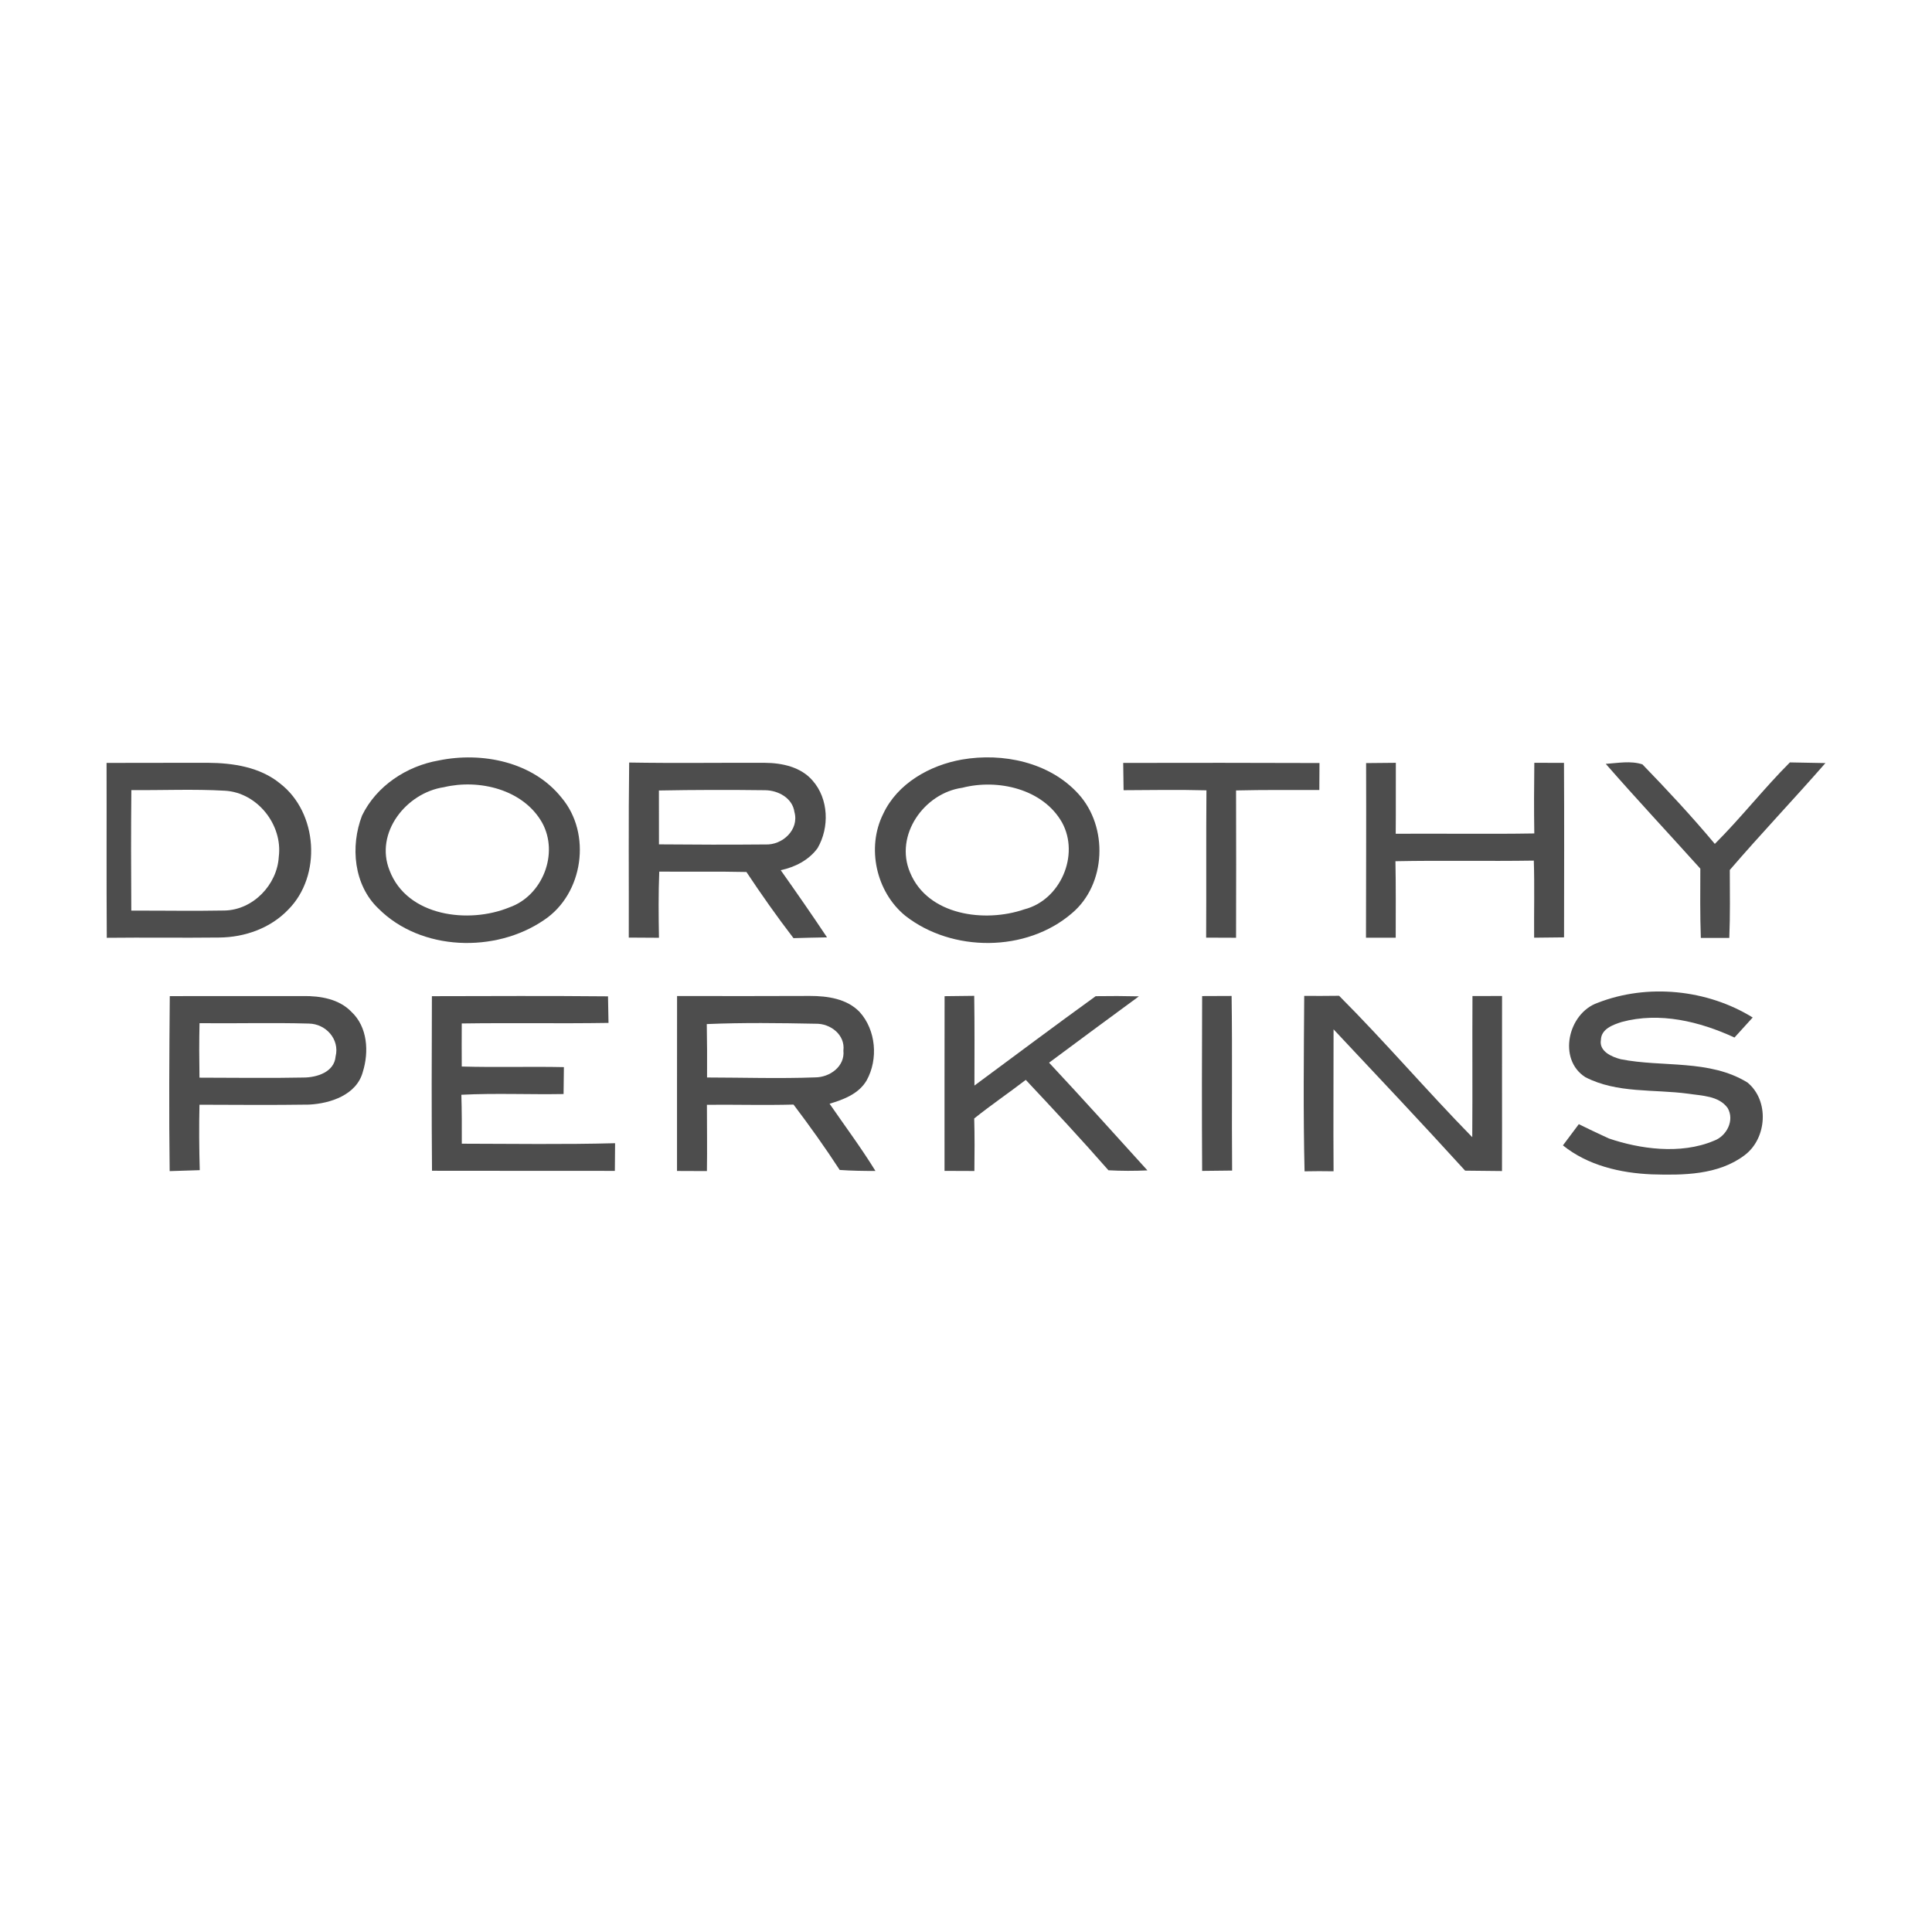 <?xml version="1.0" encoding="utf-8"?>
<!-- Generator: Adobe Illustrator 16.0.0, SVG Export Plug-In . SVG Version: 6.00 Build 0)  -->
<!DOCTYPE svg PUBLIC "-//W3C//DTD SVG 1.1//EN" "http://www.w3.org/Graphics/SVG/1.1/DTD/svg11.dtd">
<svg version="1.1" id="Layer_1" xmlns="http://www.w3.org/2000/svg" xmlns:xlink="http://www.w3.org/1999/xlink" x="0px" y="0px"
	  viewBox="0 0 3000 3000" enable-background="new 0 0 3000 3000" xml:space="preserve">
<g>
	<g>
		<path fill="#4D4D4D" d="M670.649,1546.864c91.151-0.2,182.319-0.611,273.463,0.244c0.165,13.753,0.437,27.487,0.776,41.257
			c-75.934,1.222-151.954-0.262-227.887,0.872c-0.07,22.217-0.166,44.537,0,66.858c52.853,1.536,105.697-0.174,158.611,0.926
			c-0.271,13.909-0.436,27.861-0.506,41.788c-52.94,0.942-105.873-1.554-158.708,1.134c0.768,25.323,0.768,50.664,0.681,75.986
			c79.319,0.122,158.708,1.387,238.026-0.768c-0.183,14.275-0.27,28.647-0.357,42.967c-94.607-0.175-189.327,0.087-283.935-0.175
			C670.047,1727.605,670.309,1637.23,670.649,1546.864L670.649,1546.864z"/>
		<path fill="#4D4D4D" d="M1466.746,1546.864c15.306-0.2,30.619-0.366,46.012-0.541c0.698,46.458,0.419,92.888,0.331,139.327
			c62.723-46.343,125.07-93.149,188.281-138.786c22.312-0.366,44.729-0.288,67.103,0.244
			c-46.622,34.241-93.15,68.499-139.484,103.02c51.526,55.087,102.041,111.3,152.73,167.251
			c-20.253,0.933-40.401,0.933-60.532-0.184c-41.78-47.749-85.018-94.188-128.377-140.366
			c-26.457,20.313-54.048,39.083-80.061,59.93c0.768,27.146,0.611,54.389,0.271,81.553c-15.576-0.104-30.968-0.183-46.37-0.183
			C1466.746,1727.71,1466.493,1637.23,1466.746,1546.864L1466.746,1546.864z"/>
		<path fill="#4D4D4D" d="M1866.674,1546.69c15.228-0.088,30.463-0.088,45.76-0.184c1.301,90.41,0,180.775,0.786,271.133
			c-15.594,0.184-31.074,0.349-46.546,0.524C1866.151,1727.71,1866.308,1637.143,1866.674,1546.69L1866.674,1546.69z"/>
		<path fill="#4D4D4D" d="M2025.19,1546.411c17.984,0.087,36.064,0.087,54.145-0.167c71.092,71.179,136.379,147.723,206.78,219.581
			c0.532-73.106-0.088-146.081,0.323-219.17c15.227,0,30.541-0.088,45.933-0.088c-0.253,90.566,0.183,181.222-0.087,271.823
			c-19.092-0.271-38.229-0.419-57.242-0.602c-67.277-73.893-135.846-146.588-204.284-219.424c0.088,73.42-0.523,146.954,0,220.393
			c-15.062-0.271-30.096-0.271-45.034,0.061C2023.56,1728.146,2024.589,1637.23,2025.19,1546.411L2025.19,1546.411z"/>
		<path fill="#4D4D4D" d="M2480.782,1557.214c77.321-30.263,170.131-20.978,240.794,22.748
			c-9.512,10.366-18.856,20.768-28.272,31.116c-54.136-24.973-116.072-40.104-175.052-24.188
			c-13.56,4.311-31.902,10.803-32.356,27.766c-3.185,17.811,16.693,26.457,30.794,30.097c65.044,12.87,137.74-0.185,196.754,36.15
			c34.258,28.133,30.453,86.921-4.581,113.028c-41.003,30.863-95.41,31.047-144.275,29.581
			c-48.761-2.067-99.039-13.839-137.678-44.965c8.219-10.969,16.439-21.955,24.667-32.949c11.903,5.89,23.936,11.684,36.152,17.304
			l10.628,4.922c46.736,15.951,110.881,25.619,162.932,3.551c19.8-7.033,32.627-31.789,21.361-50.969
			c-13.918-19.092-40.21-18.848-61.309-22.137c-53.202-7.156-110.541-0.263-159.659-25.682
			C2418.33,1644.857,2434.884,1573.243,2480.782,1557.214L2480.782,1557.214z"/>
		<path fill="#4D4D4D" d="M545.676,1571.166c-19.11-19.982-48.351-24.843-74.816-24.484c-69.11,0.191-138.211-0.184-207.225,0.096
			c-0.769,90.549-1.379,181.099-0.175,271.727c15.567-0.436,31.144-0.873,46.71-1.475c-0.95-33.909-1.222-67.81-0.436-101.614
			c56.64,0.175,113.385,0.663,170.033-0.183c33.212-1.641,74.119-15.062,83.631-50.863
			C573.092,1633.234,570.842,1594.596,545.676,1571.166z M521.104,1640.528c-2.077,24.372-29.319,32.671-49.991,32.671
			c-53.787,1.134-107.583,0.191-161.378,0.191c-0.428-28.202-0.611-56.404,0.096-84.598c56.562,0.611,113.202-1.013,169.764,0.611
			C505.964,1589.744,527.779,1613.783,521.104,1640.528z"/>
		<path fill="#4D4D4D" d="M1288.16,1713.871c21.885-6.51,45.488-15.41,57.608-36.327c18.238-32.888,14.529-78.105-11.004-106.221
			c-19.72-20.506-49.807-24.825-76.962-24.825c-68.856,0.366-137.6,0.184-206.448,0.104c-0.174,90.558,0,181.107-0.087,271.657
			c15.471,0,30.95,0.096,46.431,0.184c0.523-34.338,0-68.657,0-102.933c44.808-0.418,89.677,0.891,134.493-0.331
			c24.983,33.02,49.128,66.754,71.701,101.527c18.413,1.309,36.911,1.562,55.523,1.562
			C1337.278,1782.335,1312.034,1748.53,1288.16,1713.871z M1097.898,1673.12c0.184-27.678,0.079-55.34-0.428-82.939
			c56.292-2.409,112.862-1.642,169.25-0.533c22.853-0.506,45.941,17.234,42.913,41.692c2.593,24.66-21.194,41.528-43.682,41.632
			C1209.976,1675.04,1153.928,1673.208,1097.898,1673.12z"/>
	</g>
	<g>
		<path fill="#4D4D4D" d="M1744.109,1184.649c101.641-0.166,203.158-0.252,304.79,0.174c-0.104,13.927-0.184,27.854-0.244,41.868
			c-43.089,0.087-86.248-0.34-129.311,0.698c0.253,76.291,0.184,152.556,0,228.76c-15.471-0.105-30.96-0.105-46.457-0.184
			c0.454-76.195-0.175-152.469,0.454-228.751c-42.923-1.126-85.803-0.437-128.639-0.184
			C1744.459,1212.93,1744.284,1198.741,1744.109,1184.649L1744.109,1184.649z"/>
		<path fill="#4D4D4D" d="M2382.485,1184.483c15.296,0,30.688,0,46.055,0.079c0.533,90.305,0.192,180.602,0.105,270.976
			c-15.472,0.183-30.951,0.323-46.449,0.506c-0.349-39.869,0.776-79.808-0.497-119.694c-71.614,1.134-143.229-0.498-214.851,0.951
			c0.776,39.616,0.418,79.232,0.418,118.743c-15.393,0-30.758,0-46.169,0c0.087-90.383,0.524-180.758,0.184-271.125
			c15.297-0.174,30.706-0.34,46.178-0.436c-0.184,36.753,0.175,73.42-0.184,110.166c71.702-0.489,143.481,0.715,215.183-0.489
			C2381.848,1257.581,2382.048,1221.063,2382.485,1184.483L2382.485,1184.483z"/>
		<path fill="#4D4D4D" d="M2493.427,1186.133c18.865-1.231,38.507-5.192,56.91,0.768c38.665,39.938,76.711,80.776,112.435,123.49
			c40.646-40.472,75.942-85.951,116.579-126.536c18.429,0.437,36.771,0.69,55.174,1.047
			c-48.848,55.873-100.043,109.668-148.508,165.985c0.097,35.087,0.699,70.306-0.775,105.497c-14.703-0.087-29.477-0.087-44.197,0
			c-1.301-35.793-0.873-71.701-0.785-107.573C2591.401,1294.492,2541.445,1241.124,2493.427,1186.133L2493.427,1186.133z"/>
		<path fill="#4D4D4D" d="M871.826,1238.444c-44.546-55.68-123.524-71.43-190.627-57.591c-49.73,8.648-96.693,39.52-119.006,85.523
			c-18.411,47.757-13.054,107.94,25.523,144.52c65.986,66.082,181.614,69.372,257.032,17.723
			C905.893,1387.999,919.218,1294.335,871.826,1238.444z M790.866,1409.003c-63.141,25.942-158.786,14.092-185.941-57.339
			c-23.517-58.639,26.134-120.646,84.328-129.301c54.668-13.055,123.333,3.386,152.564,55.087
			C868.257,1325.373,842.498,1391.001,790.866,1409.003z"/>
		<path fill="#4D4D4D" d="M1674.494,1232.721c-44.729-49.188-117.277-64.336-180.941-53.255
			c-49.809,8.831-100.062,37.025-122.12,84.328c-26.205,52.399-11.073,120.986,34.17,158.097
			c72.818,57.164,188.193,57.086,258.874-3.813C1717.993,1373.104,1721.116,1283.759,1674.494,1232.721z M1590.594,1412.014
			c-61.317,21.125-149.956,9.606-177.46-57.243c-24.563-57.766,21.789-123.333,81.135-131.535
			c55.077-14.188,125.321,1.641,154.902,53.979C1676.851,1327.851,1646.623,1397.738,1590.594,1412.014z"/>
		<path fill="#4D4D4D" d="M434.96,1216.647c-31.125-25.506-72.826-31.902-111.91-32.173c-52.495,0.174-104.991-0.078-157.574,0.174
			c0.271,90.559-0.27,181.012,0.341,271.57c58.281-0.681,116.5,0.279,174.781-0.419c39.441-0.349,79.397-14.45,106.98-43.342
			C499.82,1359.962,493.694,1261.97,434.96,1216.647z M432.901,1330.373c-2.513,43.499-39.966,82.591-84.153,83.464
			c-48.264,0.942-96.597,0-144.869,0.183c-0.428-62.356-0.523-124.807,0.087-187.164c48.352,0.437,96.876-1.806,145.122,0.951
			C399.594,1230.565,439.21,1280.739,432.901,1330.373z"/>
		<path fill="#4D4D4D" d="M1212.313,1351.228c22.217-4.756,43.656-15.576,57.251-34.328c18.596-31.999,17.217-76.448-7.704-104.729
			c-18.168-21.274-47.566-27.513-74.293-27.679c-70.218-0.271-140.357,0.786-210.593-0.428
			c-1.214,90.559-0.332,181.178-0.603,271.814c15.559,0.096,31.222,0.183,46.867,0.288c-0.603-34.268-0.925-68.508,0.454-102.758
			c45.14,0.498,90.279-0.454,135.356,0.611c23.264,35,47.479,69.441,73.081,102.731c17.373-0.584,34.677-0.881,52.076-1.205
			C1260.83,1420.425,1236.694,1385.73,1212.313,1351.228z M1023.239,1311.115c-0.087-27.863-0.157-55.802-0.087-83.647
			c55.008-1.038,110.095-1.125,165.104-0.428c20.156,0.271,42.312,12.112,45.322,33.813c7.705,27.514-18.77,51.815-45.235,50.411
			C1133.344,1311.778,1078.248,1311.621,1023.239,1311.115z"/>
	</g>
</g>
</svg>
